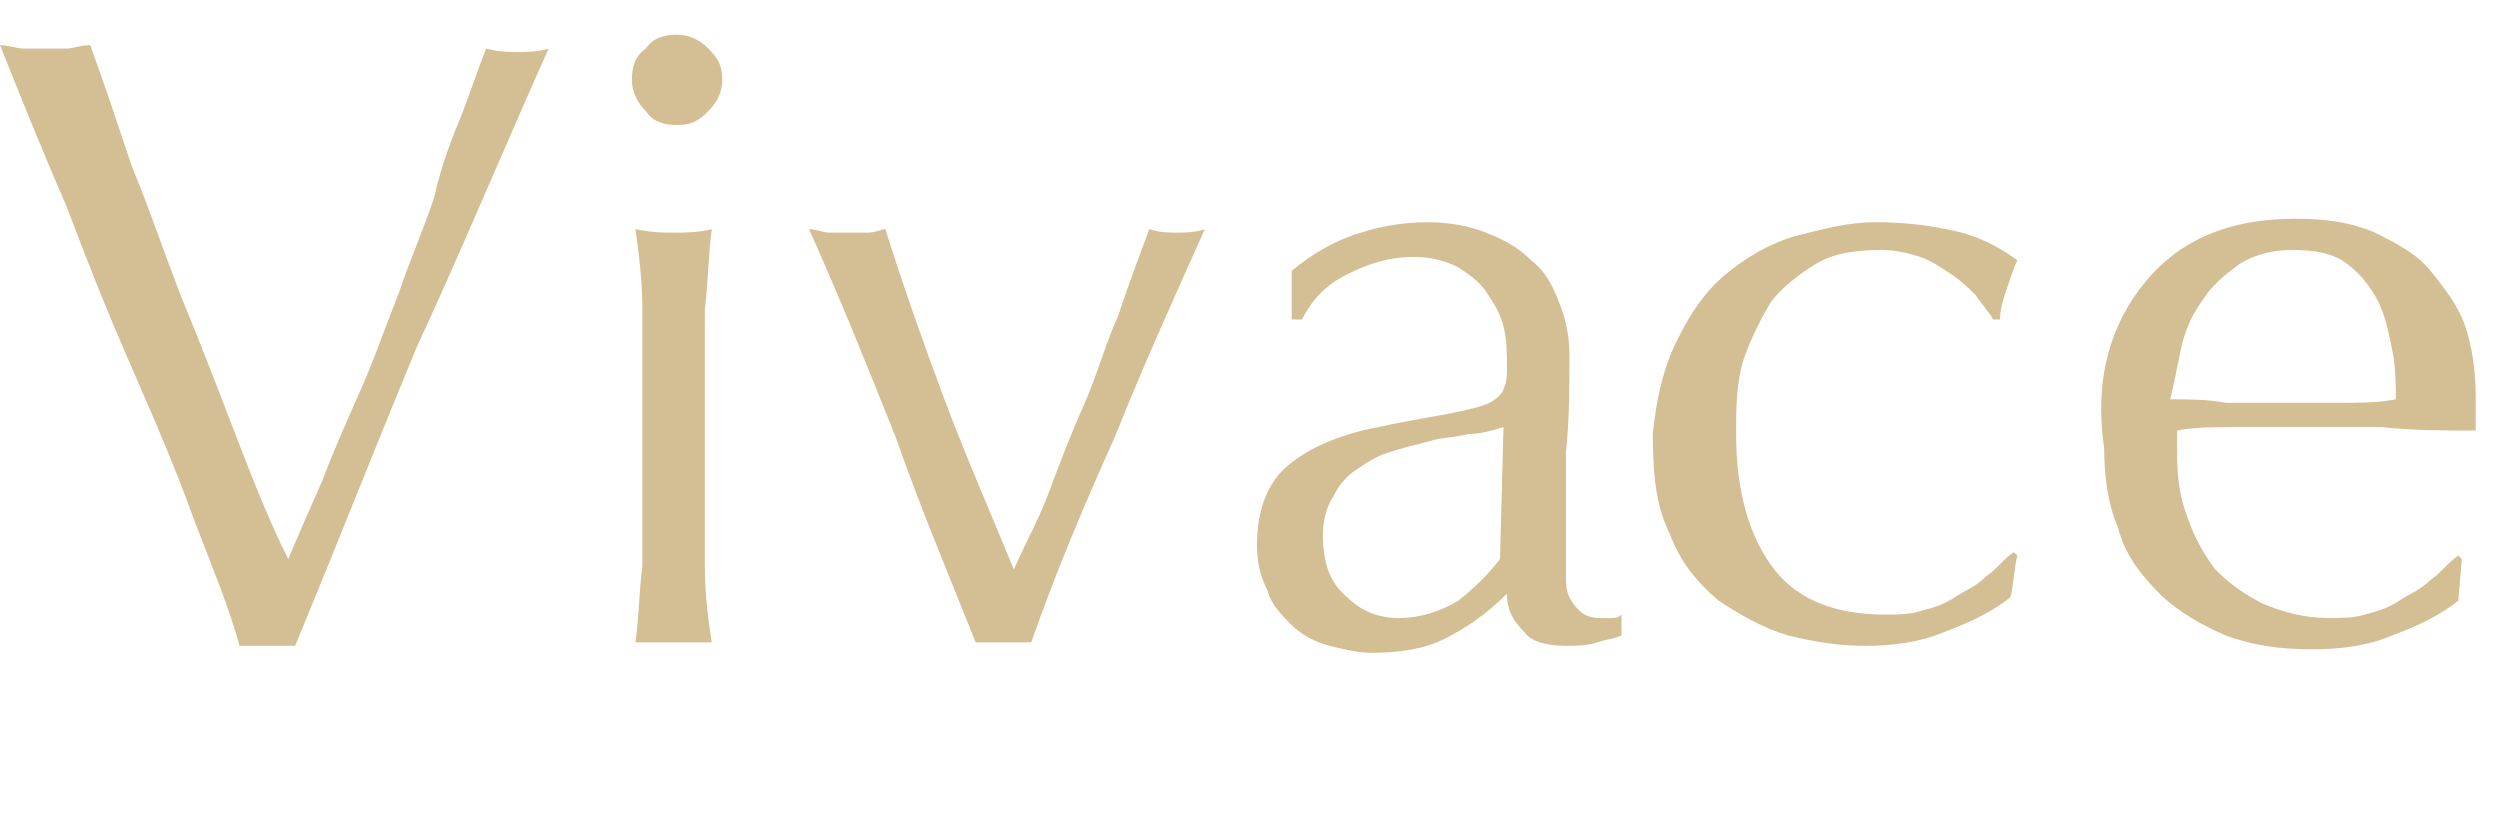 <?xml version="1.0" encoding="utf-8"?>
<!-- Generator: Adobe Illustrator 22.1.0, SVG Export Plug-In . SVG Version: 6.00 Build 0)  -->
<svg version="1.1" id="レイヤー_1" xmlns="http://www.w3.org/2000/svg" xmlns:xlink="http://www.w3.org/1999/xlink" x="0px"
	 y="0px" viewBox="0 0 72 24" style="enable-background:new 0 0 72 24;" xml:space="preserve">
<style type="text/css">
	.st0{fill:#D4BF94;}
</style>
<title>common/Lv1/collection_name/vivace</title>
<desc>Created with Sketch.</desc>
<g id="common_x2F_Lv1_x2F_collection_x5F_name_x2F_vivace">
	<g id="vivace">
		<path id="path-1_1_" class="st0" d="M5.6,15c-0.5-1.4-1.1-2.8-1.8-4.4S2.5,7.5,1.9,5.9C1.2,4.3,0.6,2.8,0,1.3
			c0.2,0,0.5,0.1,0.7,0.1c0.2,0,0.4,0,0.6,0c0.2,0,0.4,0,0.6,0c0.2,0,0.4-0.1,0.7-0.1C3,2.4,3.4,3.6,3.8,4.8C4.3,6,4.7,7.2,5.2,8.5
			c0.5,1.2,1,2.5,1.5,3.8c0.5,1.3,1,2.6,1.6,3.8c0.3-0.7,0.6-1.4,1-2.3c0.3-0.8,0.7-1.7,1.1-2.6c0.4-0.9,0.7-1.8,1.1-2.8
			c0.3-0.9,0.7-1.8,1-2.7C12.7,4.8,13,4,13.3,3.3c0.3-0.8,0.5-1.4,0.7-1.9c0.4,0.1,0.7,0.1,0.9,0.1s0.6,0,0.9-0.1
			c-1.3,2.9-2.5,5.8-3.8,8.6c-1.2,2.9-2.3,5.7-3.5,8.6c-0.3,0-0.5,0-0.8,0c-0.3,0-0.6,0-0.8,0C6.6,17.5,6.1,16.3,5.6,15z M18.5,8.9
			c0-0.8-0.1-1.6-0.2-2.3c0.5,0.1,0.8,0.1,1.1,0.1c0.3,0,0.7,0,1.1-0.1c-0.1,0.7-0.1,1.5-0.2,2.3c0,0.8,0,1.6,0,2.4v2.6
			c0,0.8,0,1.5,0,2.4c0,0.8,0.1,1.6,0.2,2.2c-0.4,0-0.8,0-1.1,0c-0.4,0-0.7,0-1.1,0c0.1-0.7,0.1-1.4,0.2-2.2c0-0.8,0-1.6,0-2.4v-2.6
			C18.5,10.6,18.5,9.8,18.5,8.9z M18.6,1.4C18.8,1.1,19.1,1,19.5,1c0.3,0,0.6,0.1,0.9,0.4s0.4,0.5,0.4,0.9c0,0.3-0.1,0.6-0.4,0.9
			s-0.5,0.4-0.9,0.4c-0.4,0-0.7-0.1-0.9-0.4c-0.2-0.2-0.4-0.5-0.4-0.9C18.2,1.9,18.3,1.6,18.6,1.4z M25.8,12.6c-0.8-2-1.6-4-2.5-6
			c0.2,0,0.4,0.1,0.6,0.1c0.2,0,0.4,0,0.6,0c0.2,0,0.4,0,0.5,0c0.2,0,0.4-0.1,0.5-0.1c0.5,1.6,1.1,3.3,1.7,4.9
			c0.6,1.6,1.3,3.2,2,4.9c0.3-0.7,0.7-1.4,1-2.2c0.3-0.8,0.6-1.6,1-2.5s0.6-1.7,1-2.6c0.3-0.9,0.6-1.7,0.9-2.5
			c0.3,0.1,0.6,0.1,0.8,0.1c0.2,0,0.5,0,0.8-0.1c-0.9,2-1.8,4-2.6,6c-0.9,2-1.7,3.9-2.4,5.9c-0.2,0-0.5,0-0.8,0c-0.3,0-0.5,0-0.8,0
			C27.3,16.5,26.5,14.6,25.8,12.6z M39.2,6.7c0.6-0.2,1.3-0.3,1.9-0.3c0.6,0,1.2,0.1,1.7,0.3c0.5,0.2,0.9,0.4,1.3,0.8
			c0.4,0.3,0.6,0.7,0.8,1.2c0.2,0.5,0.3,1,0.3,1.5c0,0.9,0,1.9-0.1,2.8c0,0.9,0,1.9,0,3c0,0.2,0,0.4,0,0.6c0,0.2,0,0.4,0.1,0.6
			c0.1,0.2,0.2,0.3,0.3,0.4c0.1,0.1,0.3,0.2,0.6,0.2c0.1,0,0.2,0,0.3,0c0.1,0,0.2,0,0.3-0.1v0.6c-0.2,0.1-0.4,0.1-0.7,0.2
			c-0.3,0.1-0.6,0.1-0.9,0.1c-0.5,0-1-0.1-1.2-0.4c-0.3-0.3-0.5-0.6-0.5-1.1c-0.6,0.6-1.2,1-1.8,1.3c-0.6,0.3-1.3,0.4-2.1,0.4
			c-0.4,0-0.8-0.1-1.2-0.2c-0.4-0.1-0.8-0.3-1.1-0.6c-0.3-0.3-0.6-0.6-0.7-1c-0.2-0.4-0.3-0.8-0.3-1.3c0-1,0.3-1.8,0.9-2.3
			c0.6-0.5,1.5-0.9,2.6-1.1c0.9-0.2,1.6-0.3,2.1-0.4c0.5-0.1,0.9-0.2,1.1-0.3c0.2-0.1,0.4-0.3,0.4-0.4c0.1-0.2,0.1-0.4,0.1-0.6
			c0-0.4,0-0.8-0.1-1.2c-0.1-0.4-0.3-0.7-0.5-1c-0.2-0.3-0.5-0.5-0.8-0.7c-0.4-0.2-0.8-0.3-1.3-0.3c-0.7,0-1.3,0.2-1.9,0.5
			c-0.6,0.3-1,0.7-1.3,1.3h-0.3V7.8C37.8,7.3,38.5,6.9,39.2,6.7z M48.3,9.8c0.4-0.8,0.8-1.4,1.4-1.9c0.6-0.5,1.3-0.9,2-1.1
			c0.8-0.2,1.5-0.4,2.3-0.4c0.9,0,1.7,0.1,2.5,0.3c0.7,0.2,1.2,0.5,1.6,0.8C58,7.7,57.9,8,57.8,8.3c-0.1,0.3-0.2,0.6-0.2,0.9h-0.2
			c-0.1-0.2-0.3-0.4-0.5-0.7c-0.2-0.2-0.4-0.4-0.7-0.6c-0.3-0.2-0.6-0.4-0.9-0.5c-0.3-0.1-0.7-0.2-1.1-0.2c-0.8,0-1.4,0.1-1.9,0.4
			c-0.5,0.3-1,0.7-1.3,1.1c-0.3,0.5-0.6,1.1-0.8,1.7c-0.2,0.7-0.2,1.4-0.2,2.1c0,1.7,0.4,3,1.1,3.9c0.7,0.9,1.8,1.3,3.2,1.3
			c0.3,0,0.7,0,1-0.1c0.4-0.1,0.7-0.2,1-0.4c0.3-0.2,0.6-0.3,0.9-0.6c0.3-0.2,0.5-0.5,0.8-0.7l0.1,0.1c-0.1,0.4-0.1,0.8-0.2,1.2
			c-0.5,0.4-1.1,0.7-1.9,1c-0.7,0.3-1.5,0.4-2.3,0.4c-0.7,0-1.4-0.1-2.2-0.3c-0.7-0.2-1.4-0.6-2-1c-0.6-0.5-1.1-1.1-1.4-1.9
			c-0.4-0.8-0.5-1.7-0.5-2.9C47.7,11.5,47.9,10.6,48.3,9.8z M61.8,8.1c1-1.2,2.4-1.8,4.3-1.8c0.9,0,1.6,0.1,2.3,0.4
			c0.6,0.3,1.2,0.6,1.6,1.1c0.4,0.5,0.8,1,1,1.6c0.2,0.6,0.3,1.3,0.3,2c0,0.2,0,0.3,0,0.5c0,0.2,0,0.3,0,0.5c-0.9,0-1.8,0-2.7-0.1
			c-0.9,0-1.8,0-2.7,0c-0.6,0-1.1,0-1.6,0c-0.5,0-1.1,0-1.6,0.1c0,0.1,0,0.2,0,0.4v0.3c0,0.7,0.1,1.3,0.3,1.8
			c0.2,0.6,0.5,1.1,0.8,1.5c0.4,0.4,0.8,0.7,1.4,1c0.5,0.2,1.1,0.4,1.9,0.4c0.3,0,0.7,0,1-0.1c0.4-0.1,0.7-0.2,1-0.4
			c0.3-0.2,0.6-0.3,0.9-0.6c0.3-0.2,0.5-0.5,0.8-0.7l0.1,0.1l-0.1,1.2c-0.5,0.4-1.1,0.7-1.9,1c-0.7,0.3-1.5,0.4-2.3,0.4
			c-0.9,0-1.7-0.1-2.5-0.4c-0.7-0.3-1.4-0.7-1.9-1.2c-0.5-0.5-1-1.1-1.2-1.9c-0.3-0.7-0.4-1.5-0.4-2.3C60.3,10.9,60.8,9.3,61.8,8.1z
			 M42.3,12.5c-0.4,0.1-0.8,0.1-1.1,0.2c-0.4,0.1-0.8,0.2-1.1,0.3c-0.4,0.1-0.7,0.3-1,0.5c-0.3,0.2-0.5,0.4-0.7,0.8
			c-0.2,0.3-0.3,0.7-0.3,1.1c0,0.8,0.2,1.4,0.7,1.8c0.4,0.4,0.9,0.6,1.5,0.6c0.6,0,1.2-0.2,1.7-0.5c0.5-0.4,0.9-0.8,1.2-1.2l0.1-3.8
			C43,12.4,42.6,12.5,42.3,12.5z M64.5,7.6c-0.4,0.3-0.8,0.6-1.1,1.1c-0.3,0.4-0.5,0.9-0.6,1.4c-0.1,0.5-0.2,1-0.3,1.4
			c0.5,0,1.1,0,1.6,0.1c0.6,0,1.1,0,1.6,0c0.6,0,1.1,0,1.7,0c0.6,0,1.1,0,1.6-0.1c0-0.4,0-0.9-0.1-1.4c-0.1-0.5-0.2-1-0.4-1.4
			c-0.2-0.4-0.5-0.8-0.9-1.1c-0.4-0.3-0.9-0.4-1.6-0.4C65.5,7.2,65,7.3,64.5,7.6z"/>
	</g>
</g>
</svg>
